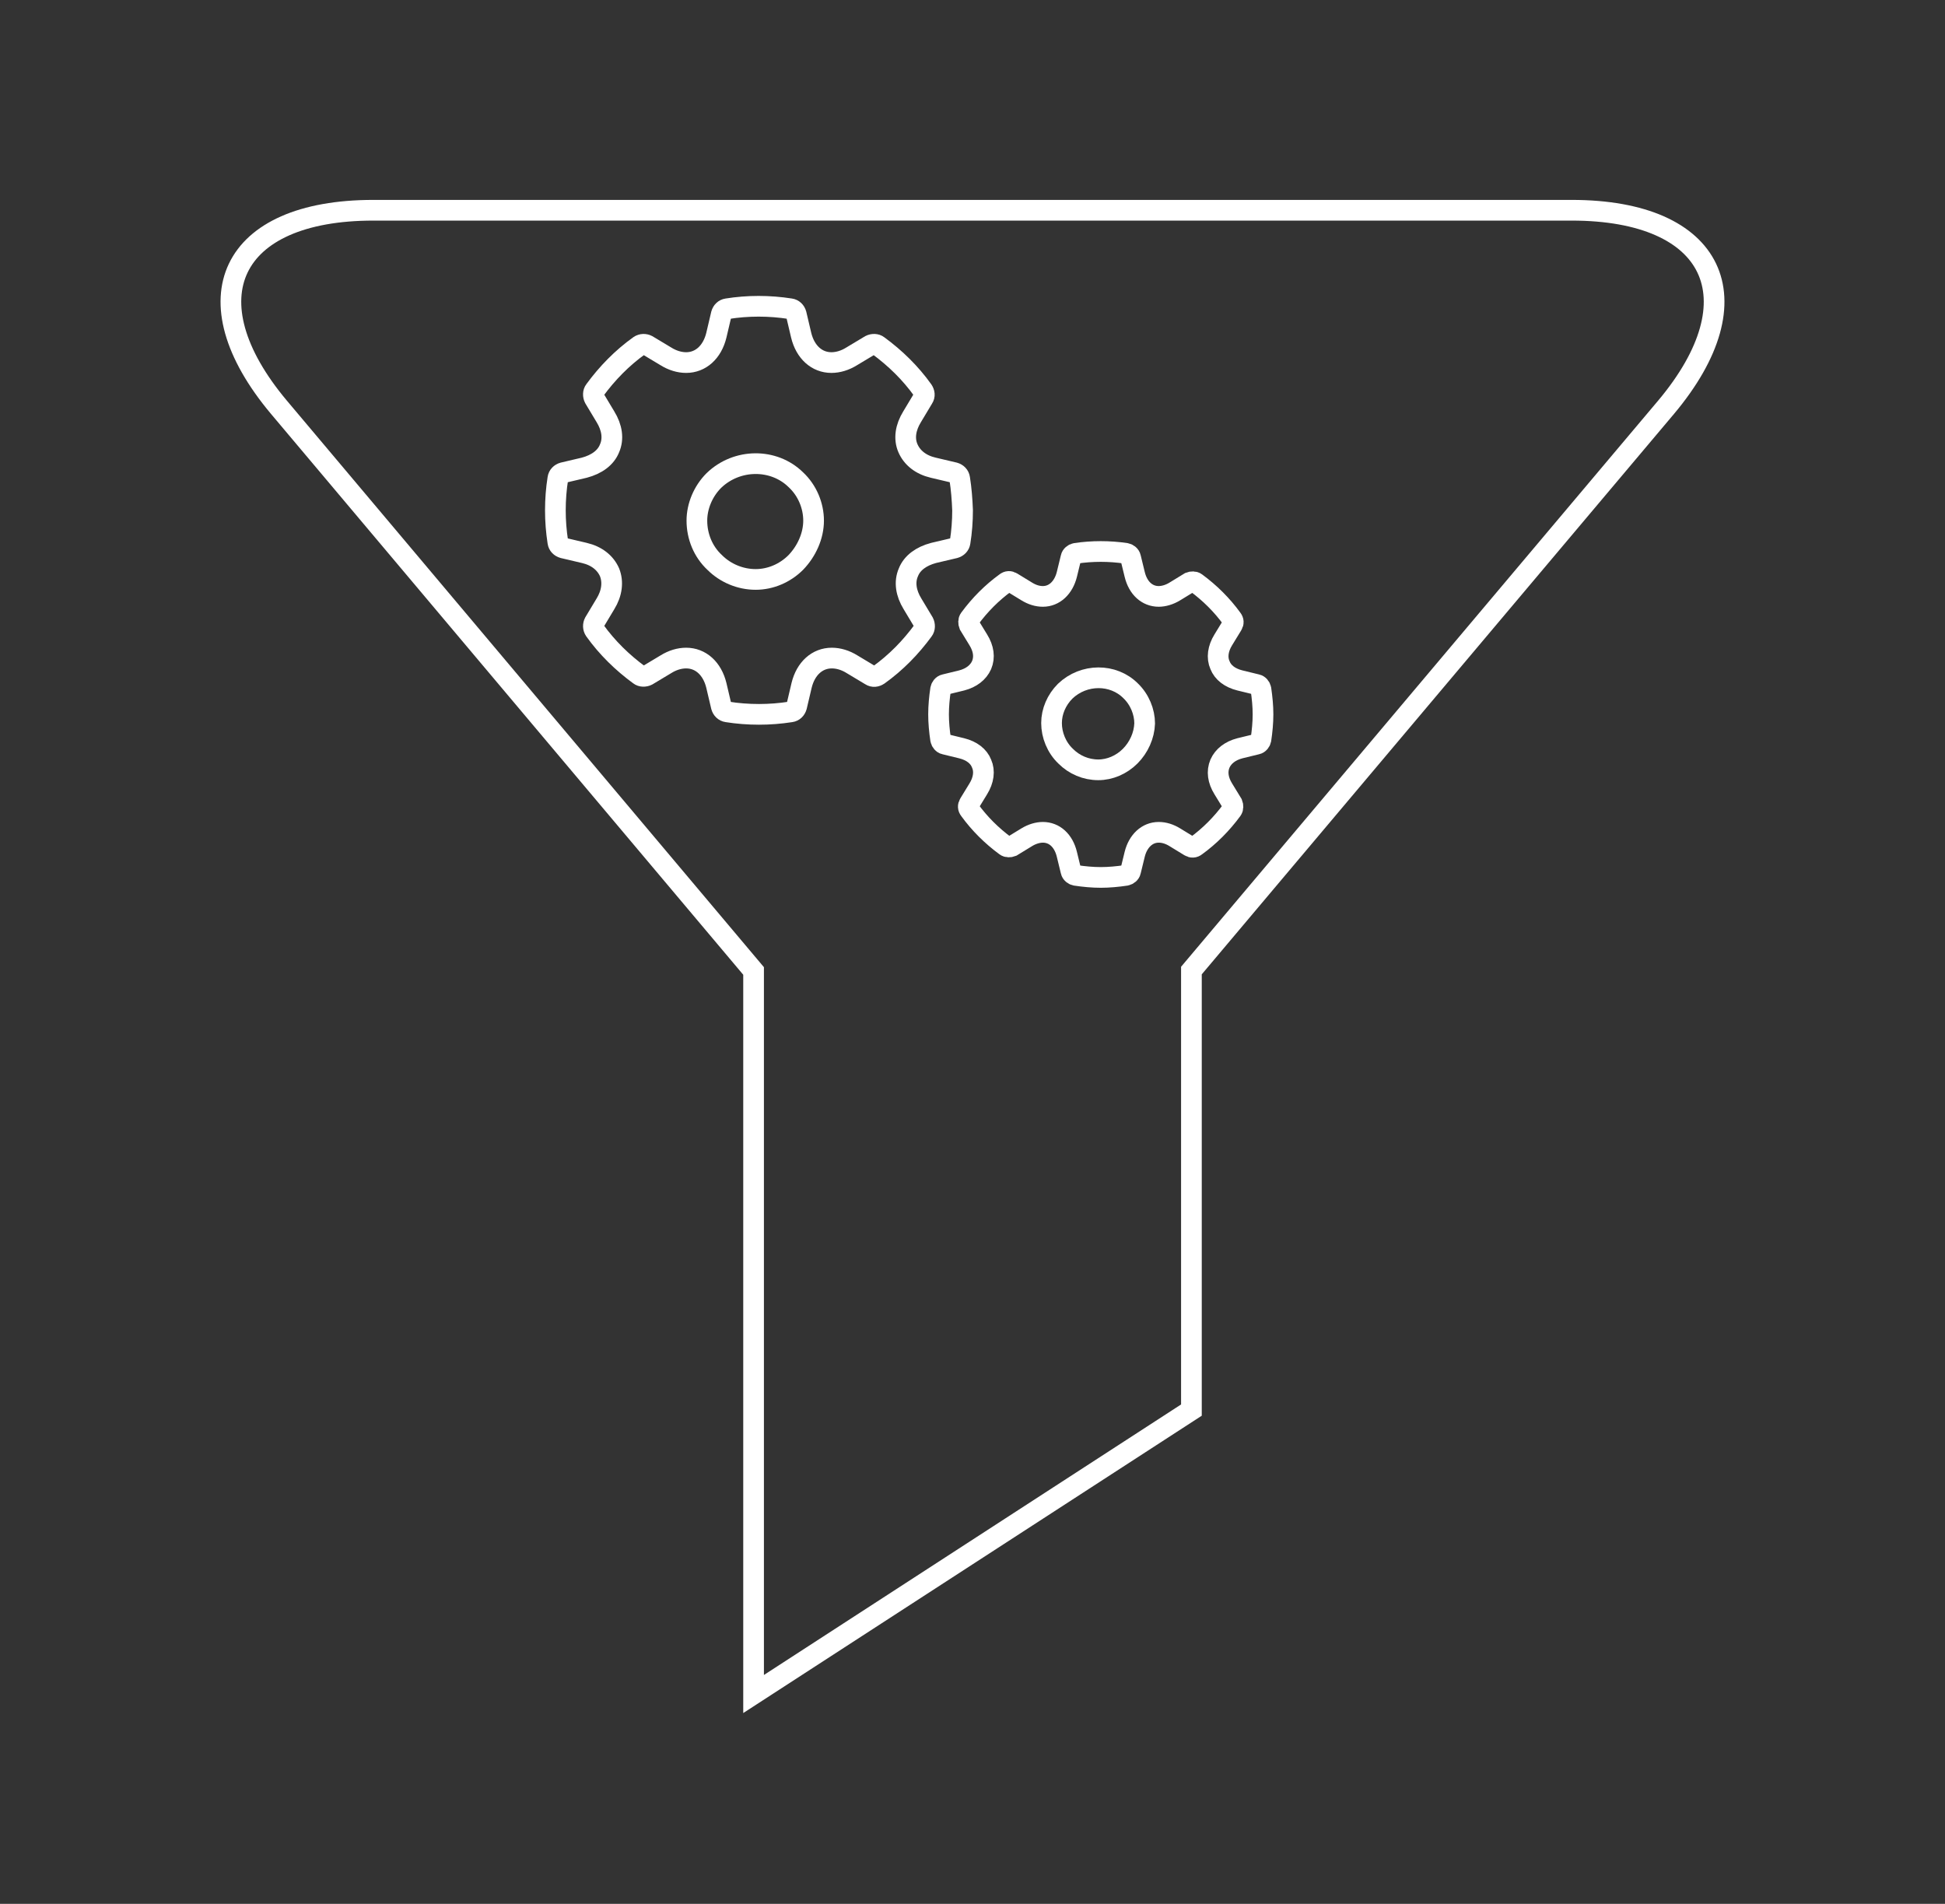 <?xml version="1.0" encoding="utf-8"?>
<!-- Generator: Adobe Illustrator 19.2.0, SVG Export Plug-In . SVG Version: 6.00 Build 0)  -->
<svg version="1.1" id="Layer_1" xmlns="http://www.w3.org/2000/svg" xmlns:xlink="http://www.w3.org/1999/xlink" x="0px" y="0px"
	 viewBox="0 0 470 460" style="enable-background:new 0 0 470 460;" xml:space="preserve">
<rect x="0" y="0" width="470" height="460" fill="#333333" stroke="none"/>
<style type="text/css">
	.st0{fill:none;stroke:#FFFFFF;stroke-width:5;stroke-miterlimit:10;}
</style>
<g>
	<g>
		<path class="st0" d="M379.8,50.8H90.2c-34.6,0-44.8,21.4-22.8,47.6l114.7,136.2v174.7l105.8-68.6V234.5L402.6,98.4
			C424.6,72.2,414.4,50.8,379.8,50.8z"/>
	</g>
	<g>
		<path class="st0" d="M231.9,115.6c-0.1-0.7-0.6-1.2-1.3-1.4l-5.1-1.2c-3-0.7-5.1-2.4-6.1-4.7c-1-2.3-0.6-5,1-7.6l2.7-4.5
			c0.4-0.6,0.3-1.3-0.1-1.9c-3-4.2-6.7-7.8-10.8-10.8c-0.5-0.4-1.3-0.4-1.9-0.1l-4.5,2.7c-1.6,1-3.3,1.5-4.9,1.5
			c-3.5,0-6.3-2.5-7.3-6.6l-1.2-5.1c-0.2-0.7-0.7-1.2-1.4-1.3c-5.1-0.8-10.3-0.8-15.3,0c-0.7,0.1-1.2,0.6-1.4,1.3l-1.2,5.1
			c-1,4.1-3.8,6.6-7.3,6.6c-1.6,0-3.3-0.5-4.9-1.5l-4.5-2.7c-0.6-0.3-1.3-0.3-1.9,0.1c-4.2,3-7.8,6.7-10.8,10.8
			c-0.4,0.5-0.4,1.3-0.1,1.9l2.7,4.5c1.6,2.6,2,5.3,1,7.6c-0.9,2.3-3.1,3.9-6.1,4.7l-5.1,1.2c-0.7,0.2-1.2,0.7-1.3,1.4
			c-0.4,2.5-0.6,5.1-0.6,7.7c0,2.6,0.2,5.1,0.6,7.7c0.1,0.7,0.6,1.2,1.3,1.4l5.1,1.2c3,0.7,5.1,2.4,6.1,4.7c0.9,2.3,0.6,5-1,7.6
			l-2.7,4.5c-0.3,0.6-0.3,1.3,0.1,1.9c3,4.2,6.7,7.8,10.8,10.8c0.5,0.4,1.3,0.4,1.9,0.1l4.5-2.7c1.6-1,3.3-1.5,4.9-1.5
			c3.5,0,6.3,2.5,7.3,6.6l1.2,5.1c0.2,0.7,0.7,1.2,1.4,1.3c2.5,0.4,5.1,0.6,7.7,0.6c2.6,0,5.1-0.2,7.7-0.6c0.7-0.1,1.2-0.6,1.4-1.3
			l1.2-5.1c1-4.1,3.8-6.6,7.3-6.6c1.6,0,3.3,0.5,4.9,1.5l4.5,2.7c0.6,0.4,1.3,0.3,1.9-0.1c4.2-3,7.8-6.7,10.8-10.8
			c0.4-0.5,0.4-1.3,0.1-1.9l-2.7-4.5c-1.6-2.6-2-5.3-1-7.6c0.9-2.3,3.1-3.9,6.1-4.7l5.1-1.2c0.7-0.2,1.2-0.7,1.3-1.4
			c0.4-2.5,0.6-5.1,0.6-7.7C232.5,120.7,232.3,118.1,231.9,115.6z"/>
	</g>
	<path class="st0" d="M192.3,135.9c-2.6,2.6-6.1,4.1-9.7,4.1c-3.7,0-7.3-1.5-9.9-4.1c-2.8-2.6-4.3-6.3-4.3-10.1
		c0-3.5,1.5-7.1,4.1-9.7c5.6-5.4,14.5-5.4,19.8-0.2c2.8,2.6,4.3,6.3,4.3,9.9C196.6,129.5,194.9,133.2,192.3,135.9z"/>
	<g>
		<path class="st0" d="M304.7,166.5c-0.1-0.5-0.5-1-1-1.1l-4.1-1c-2.4-0.6-4.1-1.9-4.8-3.7c-0.8-1.8-0.5-4,0.8-6.1l2.2-3.6
			c0.3-0.5,0.3-1-0.1-1.5c-2.4-3.3-5.3-6.2-8.7-8.7c-0.4-0.3-1-0.3-1.5-0.1l-3.6,2.2c-1.3,0.8-2.7,1.2-3.9,1.2c-2.8,0-5-2-5.8-5.3
			l-1-4.1c-0.1-0.5-0.6-0.9-1.1-1c-4-0.6-8.2-0.6-12.2,0c-0.5,0.1-1,0.5-1.1,1l-1,4.1c-0.8,3.2-3,5.3-5.8,5.3
			c-1.3,0-2.6-0.4-3.9-1.2l-3.6-2.2c-0.5-0.3-1-0.3-1.5,0.1c-3.3,2.4-6.2,5.3-8.7,8.7c-0.3,0.4-0.3,1-0.1,1.5l2.2,3.6
			c1.3,2.1,1.6,4.2,0.8,6.1c-0.8,1.8-2.5,3.1-4.8,3.7l-4.1,1c-0.5,0.1-0.9,0.6-1,1.1c-0.3,2-0.5,4.1-0.5,6.1c0,2,0.2,4.1,0.5,6.1
			c0.1,0.5,0.5,1,1,1.1l4.1,1c2.4,0.6,4.1,1.9,4.8,3.7c0.8,1.8,0.5,4-0.8,6.1l-2.2,3.6c-0.3,0.5-0.3,1,0.1,1.5
			c2.4,3.3,5.3,6.2,8.7,8.7c0.4,0.3,1,0.3,1.5,0.1l3.6-2.2c1.3-0.8,2.7-1.2,3.9-1.2c2.8,0,5,2,5.8,5.3l1,4.1c0.1,0.5,0.6,0.9,1.1,1
			c2,0.3,4.1,0.5,6.1,0.5c2,0,4.1-0.2,6.1-0.5c0.5-0.1,1-0.5,1.1-1l1-4.1c0.8-3.2,3-5.3,5.8-5.3c1.3,0,2.6,0.4,3.9,1.2l3.6,2.2
			c0.5,0.3,1,0.3,1.5-0.1c3.3-2.4,6.2-5.3,8.7-8.7c0.3-0.4,0.3-1,0.1-1.5l-2.2-3.6c-1.3-2.1-1.6-4.2-0.8-6.1
			c0.8-1.8,2.5-3.1,4.8-3.7l4.1-1c0.5-0.1,0.9-0.6,1-1.1c0.3-2,0.5-4.1,0.5-6.1C305.2,170.6,305,168.6,304.7,166.5z"/>
	</g>
	<path class="st0" d="M273.1,182.7c-2.1,2.1-4.9,3.3-7.7,3.3c-3,0-5.8-1.2-7.9-3.3c-2.2-2.1-3.4-5.1-3.4-8c0-2.8,1.2-5.6,3.3-7.7
		c4.5-4.3,11.6-4.3,15.8-0.1c2.2,2.1,3.4,5.1,3.4,7.9C276.5,177.7,275.2,180.6,273.1,182.7z"/>
</g>
</svg>
